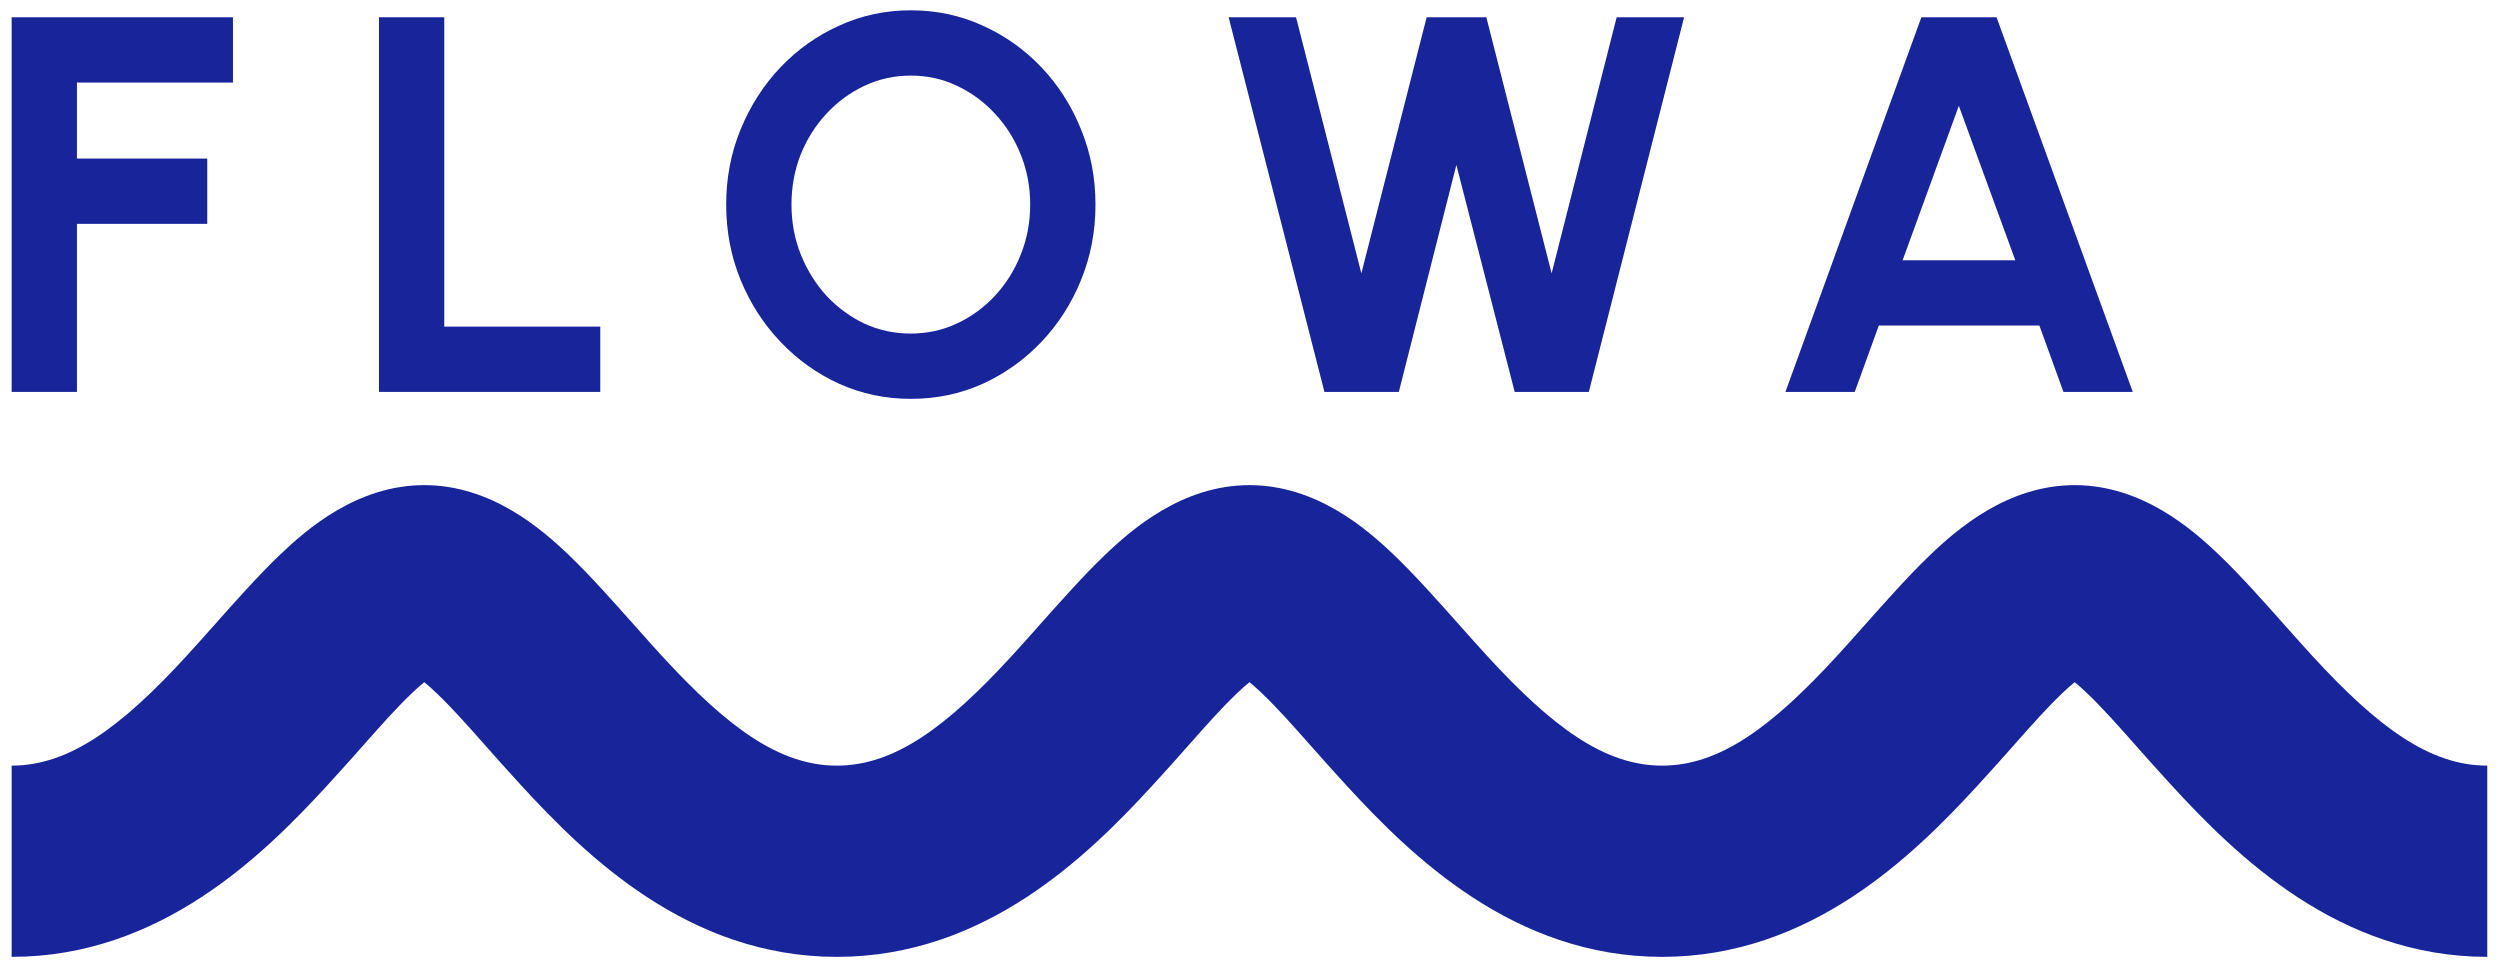 <svg width="177" height="68" viewBox="0 0 177 68" fill="none" xmlns="http://www.w3.org/2000/svg">
<path fill-rule="evenodd" clip-rule="evenodd" d="M23.152 55.628C18.604 60.576 11.332 67.746 0.824 67.746V54.207C4.922 54.207 8.605 51.448 13.186 46.465C13.778 45.821 14.431 45.087 15.114 44.319C16.63 42.613 18.293 40.743 19.758 39.337C21.738 37.436 25.297 34.348 30.037 34.348C34.776 34.348 38.335 37.436 40.315 39.337C41.781 40.743 43.443 42.613 44.959 44.319C45.642 45.087 46.295 45.821 46.887 46.465C51.468 51.448 55.151 54.207 59.249 54.207C63.347 54.207 67.03 51.448 71.611 46.465C72.203 45.821 72.856 45.087 73.539 44.319C75.055 42.613 76.718 40.743 78.183 39.337C80.163 37.436 83.722 34.348 88.462 34.348C93.201 34.348 96.76 37.436 98.74 39.337C100.206 40.743 101.868 42.613 103.384 44.319C104.067 45.087 104.72 45.821 105.312 46.465C109.893 51.448 113.576 54.207 117.674 54.207C121.772 54.207 125.455 51.448 130.036 46.465C130.628 45.821 131.281 45.087 131.964 44.319C133.48 42.613 135.143 40.743 136.608 39.337C138.588 37.436 142.147 34.348 146.887 34.348C151.626 34.348 155.185 37.436 157.165 39.337C158.631 40.743 160.293 42.613 161.809 44.319C162.492 45.087 163.145 45.821 163.737 46.465C168.318 51.448 172.001 54.207 176.099 54.207V67.746C165.591 67.746 158.319 60.576 153.771 55.628C152.769 54.538 151.922 53.582 151.161 52.723C149.905 51.305 148.884 50.153 147.791 49.104C147.423 48.751 147.123 48.49 146.887 48.297C146.65 48.489 146.35 48.751 145.982 49.104C144.889 50.153 143.868 51.305 142.613 52.723C141.851 53.582 141.004 54.538 140.002 55.628C135.454 60.576 128.182 67.746 117.674 67.746C107.166 67.746 99.894 60.576 95.346 55.628C94.344 54.538 93.497 53.582 92.736 52.723C91.48 51.305 90.459 50.153 89.366 49.104C88.998 48.751 88.698 48.49 88.462 48.297C88.225 48.49 87.925 48.751 87.557 49.104C86.464 50.153 85.444 51.305 84.188 52.723C83.427 53.582 82.579 54.538 81.577 55.628C77.029 60.576 69.757 67.746 59.249 67.746C48.741 67.746 41.469 60.576 36.921 55.628C35.919 54.538 35.072 53.582 34.31 52.723C33.055 51.305 32.034 50.153 30.941 49.104C30.573 48.751 30.273 48.489 30.037 48.297C29.8 48.49 29.5 48.751 29.132 49.104C28.039 50.153 27.018 51.305 25.762 52.723C25.001 53.582 24.154 54.538 23.152 55.628Z" fill="#18249A"/>
<path d="M0.824 27.747V1.222H16.493V5.845H5.447V11.226H14.674V15.849H5.447V27.747H0.824Z" fill="#18249A"/>
<path d="M26.831 27.747V1.222H31.454V23.124H42.5V27.747H26.831Z" fill="#18249A"/>
<path d="M64.487 28.239C62.693 28.239 61.007 27.886 59.428 27.178C57.849 26.459 56.46 25.467 55.26 24.204C54.06 22.941 53.119 21.482 52.437 19.827C51.755 18.16 51.414 16.379 51.414 14.485C51.414 12.59 51.755 10.815 52.437 9.161C53.119 7.493 54.06 6.028 55.26 4.765C56.46 3.502 57.849 2.517 59.428 1.809C61.007 1.089 62.693 0.729 64.487 0.729C66.293 0.729 67.986 1.089 69.564 1.809C71.143 2.517 72.533 3.502 73.733 4.765C74.933 6.028 75.867 7.493 76.537 9.161C77.219 10.815 77.56 12.59 77.56 14.485C77.56 16.379 77.219 18.16 76.537 19.827C75.867 21.482 74.933 22.941 73.733 24.204C72.533 25.467 71.143 26.459 69.564 27.178C67.986 27.886 66.293 28.239 64.487 28.239ZM64.487 23.617C65.649 23.617 66.742 23.377 67.765 22.897C68.788 22.417 69.684 21.76 70.455 20.926C71.238 20.08 71.844 19.107 72.274 18.009C72.716 16.91 72.937 15.735 72.937 14.485C72.937 13.234 72.716 12.059 72.274 10.96C71.832 9.849 71.219 8.876 70.436 8.043C69.666 7.209 68.769 6.552 67.746 6.072C66.735 5.592 65.649 5.352 64.487 5.352C63.325 5.352 62.232 5.592 61.209 6.072C60.186 6.552 59.283 7.215 58.5 8.062C57.729 8.895 57.123 9.862 56.681 10.96C56.252 12.059 56.037 13.234 56.037 14.485C56.037 15.748 56.258 16.928 56.7 18.027C57.142 19.126 57.748 20.099 58.519 20.945C59.302 21.779 60.199 22.436 61.209 22.916C62.232 23.383 63.325 23.617 64.487 23.617Z" fill="#18249A"/>
<path d="M93.77 27.747L86.987 1.222H91.761L96.384 19.354L101.007 1.222H105.232L109.855 19.354L114.459 1.222H119.234L112.489 27.747H107.241L103.11 11.68L99.037 27.747H93.77Z" fill="#18249A"/>
<path d="M136.032 1.222H141.356L151 27.747H146.093L144.388 23.048H133.02L131.315 27.747H126.408L136.032 1.222ZM134.706 18.425H142.683L138.685 7.493L134.706 18.425Z" fill="#18249A"/>
</svg>
